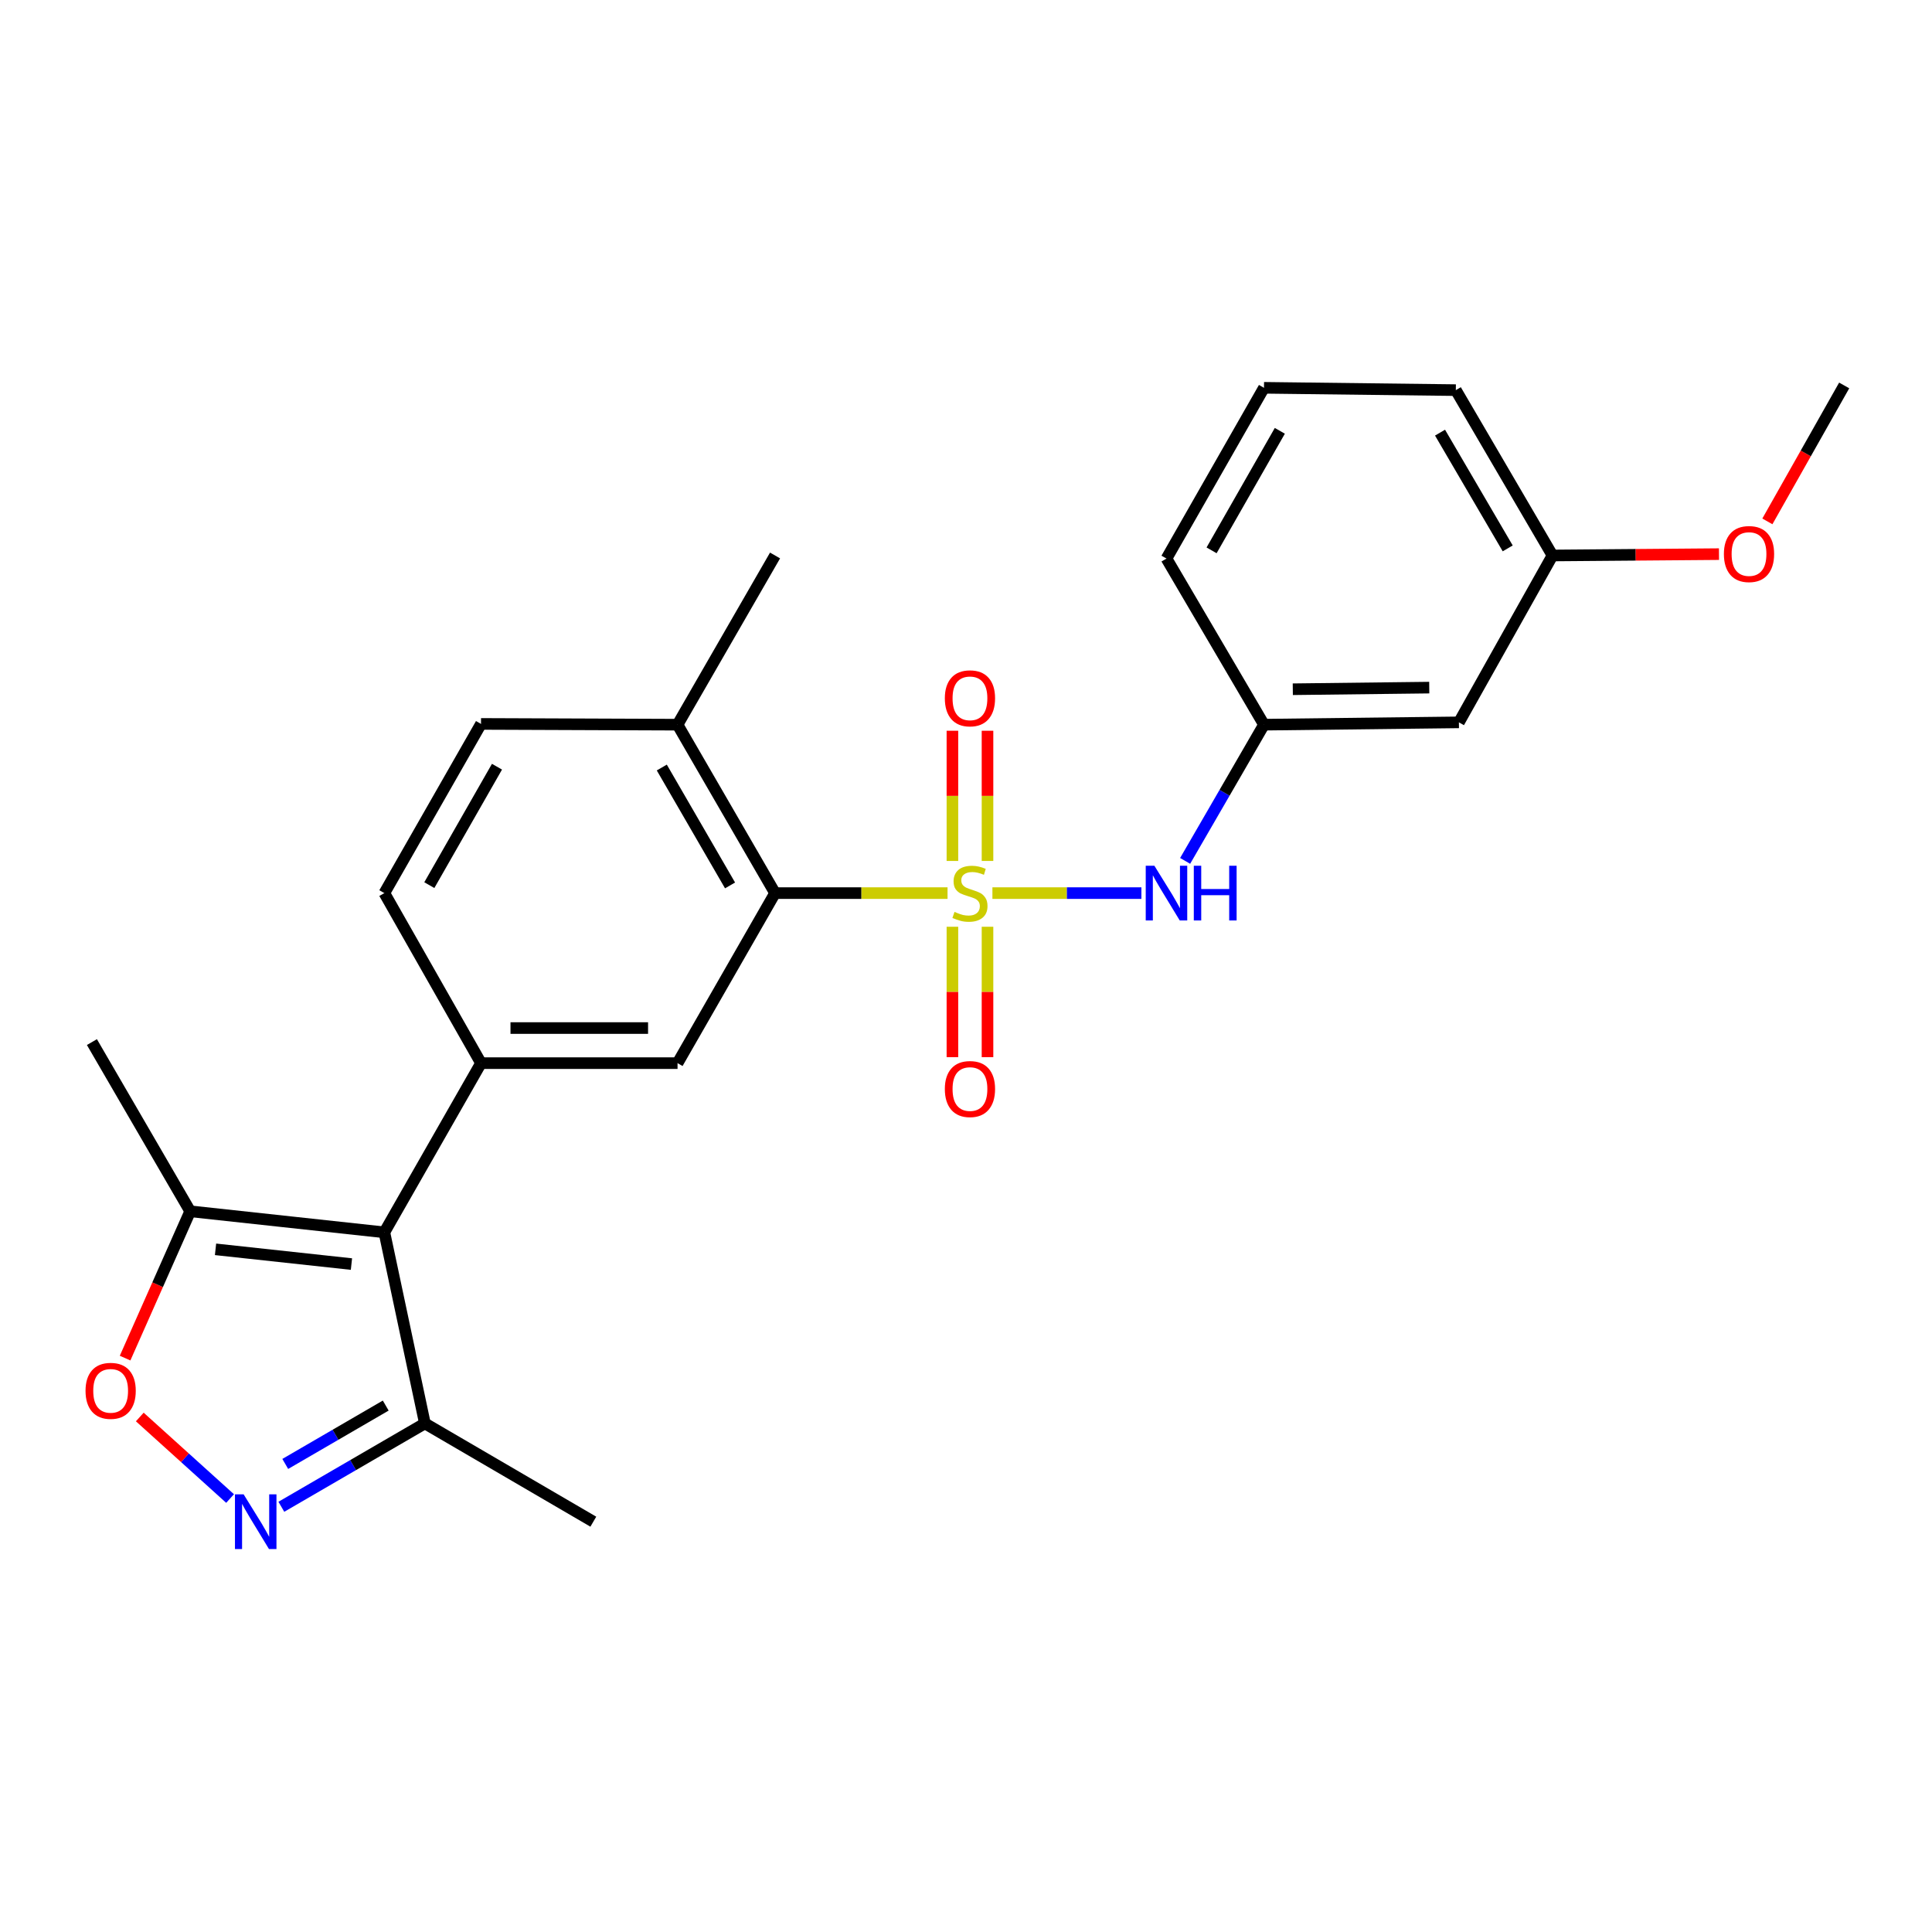 <?xml version='1.0' encoding='iso-8859-1'?>
<svg version='1.1' baseProfile='full'
              xmlns='http://www.w3.org/2000/svg'
                      xmlns:rdkit='http://www.rdkit.org/xml'
                      xmlns:xlink='http://www.w3.org/1999/xlink'
                  xml:space='preserve'
width='1000px' height='1000px' viewBox='0 0 1000 1000'>
<!-- END OF HEADER -->
<rect style='opacity:1.0;fill:#FFFFFF;stroke:none' width='1000' height='1000' x='0' y='0'> </rect>
<path class='bond-1' d='M 490.447,462.273 L 445.806,462.273' style='fill:none;fill-rule:evenodd;stroke:#CCCC00;stroke-width:6px;stroke-linecap:butt;stroke-linejoin:miter;stroke-opacity:1' />
<path class='bond-1' d='M 445.806,462.273 L 401.165,462.273' style='fill:none;fill-rule:evenodd;stroke:#000000;stroke-width:6px;stroke-linecap:butt;stroke-linejoin:miter;stroke-opacity:1' />
<path class='bond-5' d='M 513.672,462.273 L 552.226,462.273' style='fill:none;fill-rule:evenodd;stroke:#CCCC00;stroke-width:6px;stroke-linecap:butt;stroke-linejoin:miter;stroke-opacity:1' />
<path class='bond-5' d='M 552.226,462.273 L 590.779,462.273' style='fill:none;fill-rule:evenodd;stroke:#0000FF;stroke-width:6px;stroke-linecap:butt;stroke-linejoin:miter;stroke-opacity:1' />
<path class='bond-9' d='M 511.131,445.631 L 511.131,411.933' style='fill:none;fill-rule:evenodd;stroke:#CCCC00;stroke-width:6px;stroke-linecap:butt;stroke-linejoin:miter;stroke-opacity:1' />
<path class='bond-9' d='M 511.131,411.933 L 511.131,378.235' style='fill:none;fill-rule:evenodd;stroke:#FF0000;stroke-width:6px;stroke-linecap:butt;stroke-linejoin:miter;stroke-opacity:1' />
<path class='bond-9' d='M 492.968,445.631 L 492.968,411.933' style='fill:none;fill-rule:evenodd;stroke:#CCCC00;stroke-width:6px;stroke-linecap:butt;stroke-linejoin:miter;stroke-opacity:1' />
<path class='bond-9' d='M 492.968,411.933 L 492.968,378.235' style='fill:none;fill-rule:evenodd;stroke:#FF0000;stroke-width:6px;stroke-linecap:butt;stroke-linejoin:miter;stroke-opacity:1' />
<path class='bond-10' d='M 492.968,479.687 L 492.968,513.435' style='fill:none;fill-rule:evenodd;stroke:#CCCC00;stroke-width:6px;stroke-linecap:butt;stroke-linejoin:miter;stroke-opacity:1' />
<path class='bond-10' d='M 492.968,513.435 L 492.968,547.184' style='fill:none;fill-rule:evenodd;stroke:#FF0000;stroke-width:6px;stroke-linecap:butt;stroke-linejoin:miter;stroke-opacity:1' />
<path class='bond-10' d='M 511.131,479.687 L 511.131,513.435' style='fill:none;fill-rule:evenodd;stroke:#CCCC00;stroke-width:6px;stroke-linecap:butt;stroke-linejoin:miter;stroke-opacity:1' />
<path class='bond-10' d='M 511.131,513.435 L 511.131,547.184' style='fill:none;fill-rule:evenodd;stroke:#FF0000;stroke-width:6px;stroke-linecap:butt;stroke-linejoin:miter;stroke-opacity:1' />
<path class='bond-0' d='M 198.942,637.857 L 248.971,550.282' style='fill:none;fill-rule:evenodd;stroke:#000000;stroke-width:6px;stroke-linecap:butt;stroke-linejoin:miter;stroke-opacity:1' />
<path class='bond-7' d='M 198.942,637.857 L 98.441,626.96' style='fill:none;fill-rule:evenodd;stroke:#000000;stroke-width:6px;stroke-linecap:butt;stroke-linejoin:miter;stroke-opacity:1' />
<path class='bond-7' d='M 181.909,654.28 L 111.559,646.651' style='fill:none;fill-rule:evenodd;stroke:#000000;stroke-width:6px;stroke-linecap:butt;stroke-linejoin:miter;stroke-opacity:1' />
<path class='bond-8' d='M 198.942,637.857 L 219.92,736.754' style='fill:none;fill-rule:evenodd;stroke:#000000;stroke-width:6px;stroke-linecap:butt;stroke-linejoin:miter;stroke-opacity:1' />
<path class='bond-6' d='M 401.165,462.273 L 350.693,550.282' style='fill:none;fill-rule:evenodd;stroke:#000000;stroke-width:6px;stroke-linecap:butt;stroke-linejoin:miter;stroke-opacity:1' />
<path class='bond-11' d='M 401.165,462.273 L 350.693,375.092' style='fill:none;fill-rule:evenodd;stroke:#000000;stroke-width:6px;stroke-linecap:butt;stroke-linejoin:miter;stroke-opacity:1' />
<path class='bond-11' d='M 377.875,458.296 L 342.545,397.269' style='fill:none;fill-rule:evenodd;stroke:#000000;stroke-width:6px;stroke-linecap:butt;stroke-linejoin:miter;stroke-opacity:1' />
<path class='bond-2' d='M 145.627,779.91 L 182.774,758.332' style='fill:none;fill-rule:evenodd;stroke:#0000FF;stroke-width:6px;stroke-linecap:butt;stroke-linejoin:miter;stroke-opacity:1' />
<path class='bond-2' d='M 182.774,758.332 L 219.92,736.754' style='fill:none;fill-rule:evenodd;stroke:#000000;stroke-width:6px;stroke-linecap:butt;stroke-linejoin:miter;stroke-opacity:1' />
<path class='bond-2' d='M 147.648,757.732 L 173.651,742.627' style='fill:none;fill-rule:evenodd;stroke:#0000FF;stroke-width:6px;stroke-linecap:butt;stroke-linejoin:miter;stroke-opacity:1' />
<path class='bond-2' d='M 173.651,742.627 L 199.653,727.522' style='fill:none;fill-rule:evenodd;stroke:#000000;stroke-width:6px;stroke-linecap:butt;stroke-linejoin:miter;stroke-opacity:1' />
<path class='bond-27' d='M 119.086,775.636 L 95.72,754.534' style='fill:none;fill-rule:evenodd;stroke:#0000FF;stroke-width:6px;stroke-linecap:butt;stroke-linejoin:miter;stroke-opacity:1' />
<path class='bond-27' d='M 95.72,754.534 L 72.355,733.433' style='fill:none;fill-rule:evenodd;stroke:#FF0000;stroke-width:6px;stroke-linecap:butt;stroke-linejoin:miter;stroke-opacity:1' />
<path class='bond-3' d='M 248.971,550.282 L 350.693,550.282' style='fill:none;fill-rule:evenodd;stroke:#000000;stroke-width:6px;stroke-linecap:butt;stroke-linejoin:miter;stroke-opacity:1' />
<path class='bond-3' d='M 264.229,532.119 L 335.434,532.119' style='fill:none;fill-rule:evenodd;stroke:#000000;stroke-width:6px;stroke-linecap:butt;stroke-linejoin:miter;stroke-opacity:1' />
<path class='bond-25' d='M 248.971,550.282 L 198.942,462.273' style='fill:none;fill-rule:evenodd;stroke:#000000;stroke-width:6px;stroke-linecap:butt;stroke-linejoin:miter;stroke-opacity:1' />
<path class='bond-4' d='M 64.748,702.953 L 81.594,664.956' style='fill:none;fill-rule:evenodd;stroke:#FF0000;stroke-width:6px;stroke-linecap:butt;stroke-linejoin:miter;stroke-opacity:1' />
<path class='bond-4' d='M 81.594,664.956 L 98.441,626.96' style='fill:none;fill-rule:evenodd;stroke:#000000;stroke-width:6px;stroke-linecap:butt;stroke-linejoin:miter;stroke-opacity:1' />
<path class='bond-12' d='M 613.425,445.595 L 633.829,410.343' style='fill:none;fill-rule:evenodd;stroke:#0000FF;stroke-width:6px;stroke-linecap:butt;stroke-linejoin:miter;stroke-opacity:1' />
<path class='bond-12' d='M 633.829,410.343 L 654.233,375.092' style='fill:none;fill-rule:evenodd;stroke:#000000;stroke-width:6px;stroke-linecap:butt;stroke-linejoin:miter;stroke-opacity:1' />
<path class='bond-18' d='M 98.441,626.96 L 47.575,539.385' style='fill:none;fill-rule:evenodd;stroke:#000000;stroke-width:6px;stroke-linecap:butt;stroke-linejoin:miter;stroke-opacity:1' />
<path class='bond-19' d='M 219.92,736.754 L 307.102,787.62' style='fill:none;fill-rule:evenodd;stroke:#000000;stroke-width:6px;stroke-linecap:butt;stroke-linejoin:miter;stroke-opacity:1' />
<path class='bond-15' d='M 350.693,375.092 L 248.971,374.698' style='fill:none;fill-rule:evenodd;stroke:#000000;stroke-width:6px;stroke-linecap:butt;stroke-linejoin:miter;stroke-opacity:1' />
<path class='bond-22' d='M 350.693,375.092 L 401.165,287.517' style='fill:none;fill-rule:evenodd;stroke:#000000;stroke-width:6px;stroke-linecap:butt;stroke-linejoin:miter;stroke-opacity:1' />
<path class='bond-14' d='M 654.233,375.092 L 755.128,373.891' style='fill:none;fill-rule:evenodd;stroke:#000000;stroke-width:6px;stroke-linecap:butt;stroke-linejoin:miter;stroke-opacity:1' />
<path class='bond-14' d='M 669.152,356.75 L 739.778,355.91' style='fill:none;fill-rule:evenodd;stroke:#000000;stroke-width:6px;stroke-linecap:butt;stroke-linejoin:miter;stroke-opacity:1' />
<path class='bond-21' d='M 654.233,375.092 L 603.771,289.111' style='fill:none;fill-rule:evenodd;stroke:#000000;stroke-width:6px;stroke-linecap:butt;stroke-linejoin:miter;stroke-opacity:1' />
<path class='bond-13' d='M 198.942,462.273 L 248.971,374.698' style='fill:none;fill-rule:evenodd;stroke:#000000;stroke-width:6px;stroke-linecap:butt;stroke-linejoin:miter;stroke-opacity:1' />
<path class='bond-13' d='M 222.217,458.146 L 257.237,396.844' style='fill:none;fill-rule:evenodd;stroke:#000000;stroke-width:6px;stroke-linecap:butt;stroke-linejoin:miter;stroke-opacity:1' />
<path class='bond-16' d='M 755.128,373.891 L 803.572,287.517' style='fill:none;fill-rule:evenodd;stroke:#000000;stroke-width:6px;stroke-linecap:butt;stroke-linejoin:miter;stroke-opacity:1' />
<path class='bond-17' d='M 803.572,287.517 L 846.657,287.166' style='fill:none;fill-rule:evenodd;stroke:#000000;stroke-width:6px;stroke-linecap:butt;stroke-linejoin:miter;stroke-opacity:1' />
<path class='bond-17' d='M 846.657,287.166 L 889.741,286.816' style='fill:none;fill-rule:evenodd;stroke:#FF0000;stroke-width:6px;stroke-linecap:butt;stroke-linejoin:miter;stroke-opacity:1' />
<path class='bond-26' d='M 803.572,287.517 L 753.534,201.93' style='fill:none;fill-rule:evenodd;stroke:#000000;stroke-width:6px;stroke-linecap:butt;stroke-linejoin:miter;stroke-opacity:1' />
<path class='bond-26' d='M 780.387,283.846 L 745.36,223.935' style='fill:none;fill-rule:evenodd;stroke:#000000;stroke-width:6px;stroke-linecap:butt;stroke-linejoin:miter;stroke-opacity:1' />
<path class='bond-24' d='M 914.79,269.866 L 934.668,234.687' style='fill:none;fill-rule:evenodd;stroke:#FF0000;stroke-width:6px;stroke-linecap:butt;stroke-linejoin:miter;stroke-opacity:1' />
<path class='bond-24' d='M 934.668,234.687 L 954.545,199.508' style='fill:none;fill-rule:evenodd;stroke:#000000;stroke-width:6px;stroke-linecap:butt;stroke-linejoin:miter;stroke-opacity:1' />
<path class='bond-20' d='M 654.233,200.729 L 603.771,289.111' style='fill:none;fill-rule:evenodd;stroke:#000000;stroke-width:6px;stroke-linecap:butt;stroke-linejoin:miter;stroke-opacity:1' />
<path class='bond-20' d='M 662.437,222.992 L 627.113,284.859' style='fill:none;fill-rule:evenodd;stroke:#000000;stroke-width:6px;stroke-linecap:butt;stroke-linejoin:miter;stroke-opacity:1' />
<path class='bond-23' d='M 654.233,200.729 L 753.534,201.93' style='fill:none;fill-rule:evenodd;stroke:#000000;stroke-width:6px;stroke-linecap:butt;stroke-linejoin:miter;stroke-opacity:1' />
<path  class='atom-0' d='M 494.049 471.993
Q 494.369 472.113, 495.689 472.673
Q 497.009 473.233, 498.449 473.593
Q 499.929 473.913, 501.369 473.913
Q 504.049 473.913, 505.609 472.633
Q 507.169 471.313, 507.169 469.033
Q 507.169 467.473, 506.369 466.513
Q 505.609 465.553, 504.409 465.033
Q 503.209 464.513, 501.209 463.913
Q 498.689 463.153, 497.169 462.433
Q 495.689 461.713, 494.609 460.193
Q 493.569 458.673, 493.569 456.113
Q 493.569 452.553, 495.969 450.353
Q 498.409 448.153, 503.209 448.153
Q 506.489 448.153, 510.209 449.713
L 509.289 452.793
Q 505.889 451.393, 503.329 451.393
Q 500.569 451.393, 499.049 452.553
Q 497.529 453.673, 497.569 455.633
Q 497.569 457.153, 498.329 458.073
Q 499.129 458.993, 500.249 459.513
Q 501.409 460.033, 503.329 460.633
Q 505.889 461.433, 507.409 462.233
Q 508.929 463.033, 510.009 464.673
Q 511.129 466.273, 511.129 469.033
Q 511.129 472.953, 508.489 475.073
Q 505.889 477.153, 501.529 477.153
Q 499.009 477.153, 497.089 476.593
Q 495.209 476.073, 492.969 475.153
L 494.049 471.993
' fill='#CCCC00'/>
<path  class='atom-3' d='M 126.095 773.46
L 135.375 788.46
Q 136.295 789.94, 137.775 792.62
Q 139.255 795.3, 139.335 795.46
L 139.335 773.46
L 143.095 773.46
L 143.095 801.78
L 139.215 801.78
L 129.255 785.38
Q 128.095 783.46, 126.855 781.26
Q 125.655 779.06, 125.295 778.38
L 125.295 801.78
L 121.615 801.78
L 121.615 773.46
L 126.095 773.46
' fill='#0000FF'/>
<path  class='atom-5' d='M 44.272 719.892
Q 44.272 713.092, 47.632 709.292
Q 50.992 705.492, 57.272 705.492
Q 63.552 705.492, 66.912 709.292
Q 70.272 713.092, 70.272 719.892
Q 70.272 726.772, 66.872 730.692
Q 63.472 734.572, 57.272 734.572
Q 51.032 734.572, 47.632 730.692
Q 44.272 726.812, 44.272 719.892
M 57.272 731.372
Q 61.592 731.372, 63.912 728.492
Q 66.272 725.572, 66.272 719.892
Q 66.272 714.332, 63.912 711.532
Q 61.592 708.692, 57.272 708.692
Q 52.952 708.692, 50.592 711.492
Q 48.272 714.292, 48.272 719.892
Q 48.272 725.612, 50.592 728.492
Q 52.952 731.372, 57.272 731.372
' fill='#FF0000'/>
<path  class='atom-6' d='M 597.511 448.113
L 606.791 463.113
Q 607.711 464.593, 609.191 467.273
Q 610.671 469.953, 610.751 470.113
L 610.751 448.113
L 614.511 448.113
L 614.511 476.433
L 610.631 476.433
L 600.671 460.033
Q 599.511 458.113, 598.271 455.913
Q 597.071 453.713, 596.711 453.033
L 596.711 476.433
L 593.031 476.433
L 593.031 448.113
L 597.511 448.113
' fill='#0000FF'/>
<path  class='atom-6' d='M 617.911 448.113
L 621.751 448.113
L 621.751 460.153
L 636.231 460.153
L 636.231 448.113
L 640.071 448.113
L 640.071 476.433
L 636.231 476.433
L 636.231 463.353
L 621.751 463.353
L 621.751 476.433
L 617.911 476.433
L 617.911 448.113
' fill='#0000FF'/>
<path  class='atom-10' d='M 489.049 361.449
Q 489.049 354.649, 492.409 350.849
Q 495.769 347.049, 502.049 347.049
Q 508.329 347.049, 511.689 350.849
Q 515.049 354.649, 515.049 361.449
Q 515.049 368.329, 511.649 372.249
Q 508.249 376.129, 502.049 376.129
Q 495.809 376.129, 492.409 372.249
Q 489.049 368.369, 489.049 361.449
M 502.049 372.929
Q 506.369 372.929, 508.689 370.049
Q 511.049 367.129, 511.049 361.449
Q 511.049 355.889, 508.689 353.089
Q 506.369 350.249, 502.049 350.249
Q 497.729 350.249, 495.369 353.049
Q 493.049 355.849, 493.049 361.449
Q 493.049 367.169, 495.369 370.049
Q 497.729 372.929, 502.049 372.929
' fill='#FF0000'/>
<path  class='atom-11' d='M 489.049 563.682
Q 489.049 556.882, 492.409 553.082
Q 495.769 549.282, 502.049 549.282
Q 508.329 549.282, 511.689 553.082
Q 515.049 556.882, 515.049 563.682
Q 515.049 570.562, 511.649 574.482
Q 508.249 578.362, 502.049 578.362
Q 495.809 578.362, 492.409 574.482
Q 489.049 570.602, 489.049 563.682
M 502.049 575.162
Q 506.369 575.162, 508.689 572.282
Q 511.049 569.362, 511.049 563.682
Q 511.049 558.122, 508.689 555.322
Q 506.369 552.482, 502.049 552.482
Q 497.729 552.482, 495.369 555.282
Q 493.049 558.082, 493.049 563.682
Q 493.049 569.402, 495.369 572.282
Q 497.729 575.162, 502.049 575.162
' fill='#FF0000'/>
<path  class='atom-18' d='M 892.284 286.769
Q 892.284 279.969, 895.644 276.169
Q 899.004 272.369, 905.284 272.369
Q 911.564 272.369, 914.924 276.169
Q 918.284 279.969, 918.284 286.769
Q 918.284 293.649, 914.884 297.569
Q 911.484 301.449, 905.284 301.449
Q 899.044 301.449, 895.644 297.569
Q 892.284 293.689, 892.284 286.769
M 905.284 298.249
Q 909.604 298.249, 911.924 295.369
Q 914.284 292.449, 914.284 286.769
Q 914.284 281.209, 911.924 278.409
Q 909.604 275.569, 905.284 275.569
Q 900.964 275.569, 898.604 278.369
Q 896.284 281.169, 896.284 286.769
Q 896.284 292.489, 898.604 295.369
Q 900.964 298.249, 905.284 298.249
' fill='#FF0000'/>
</svg>
